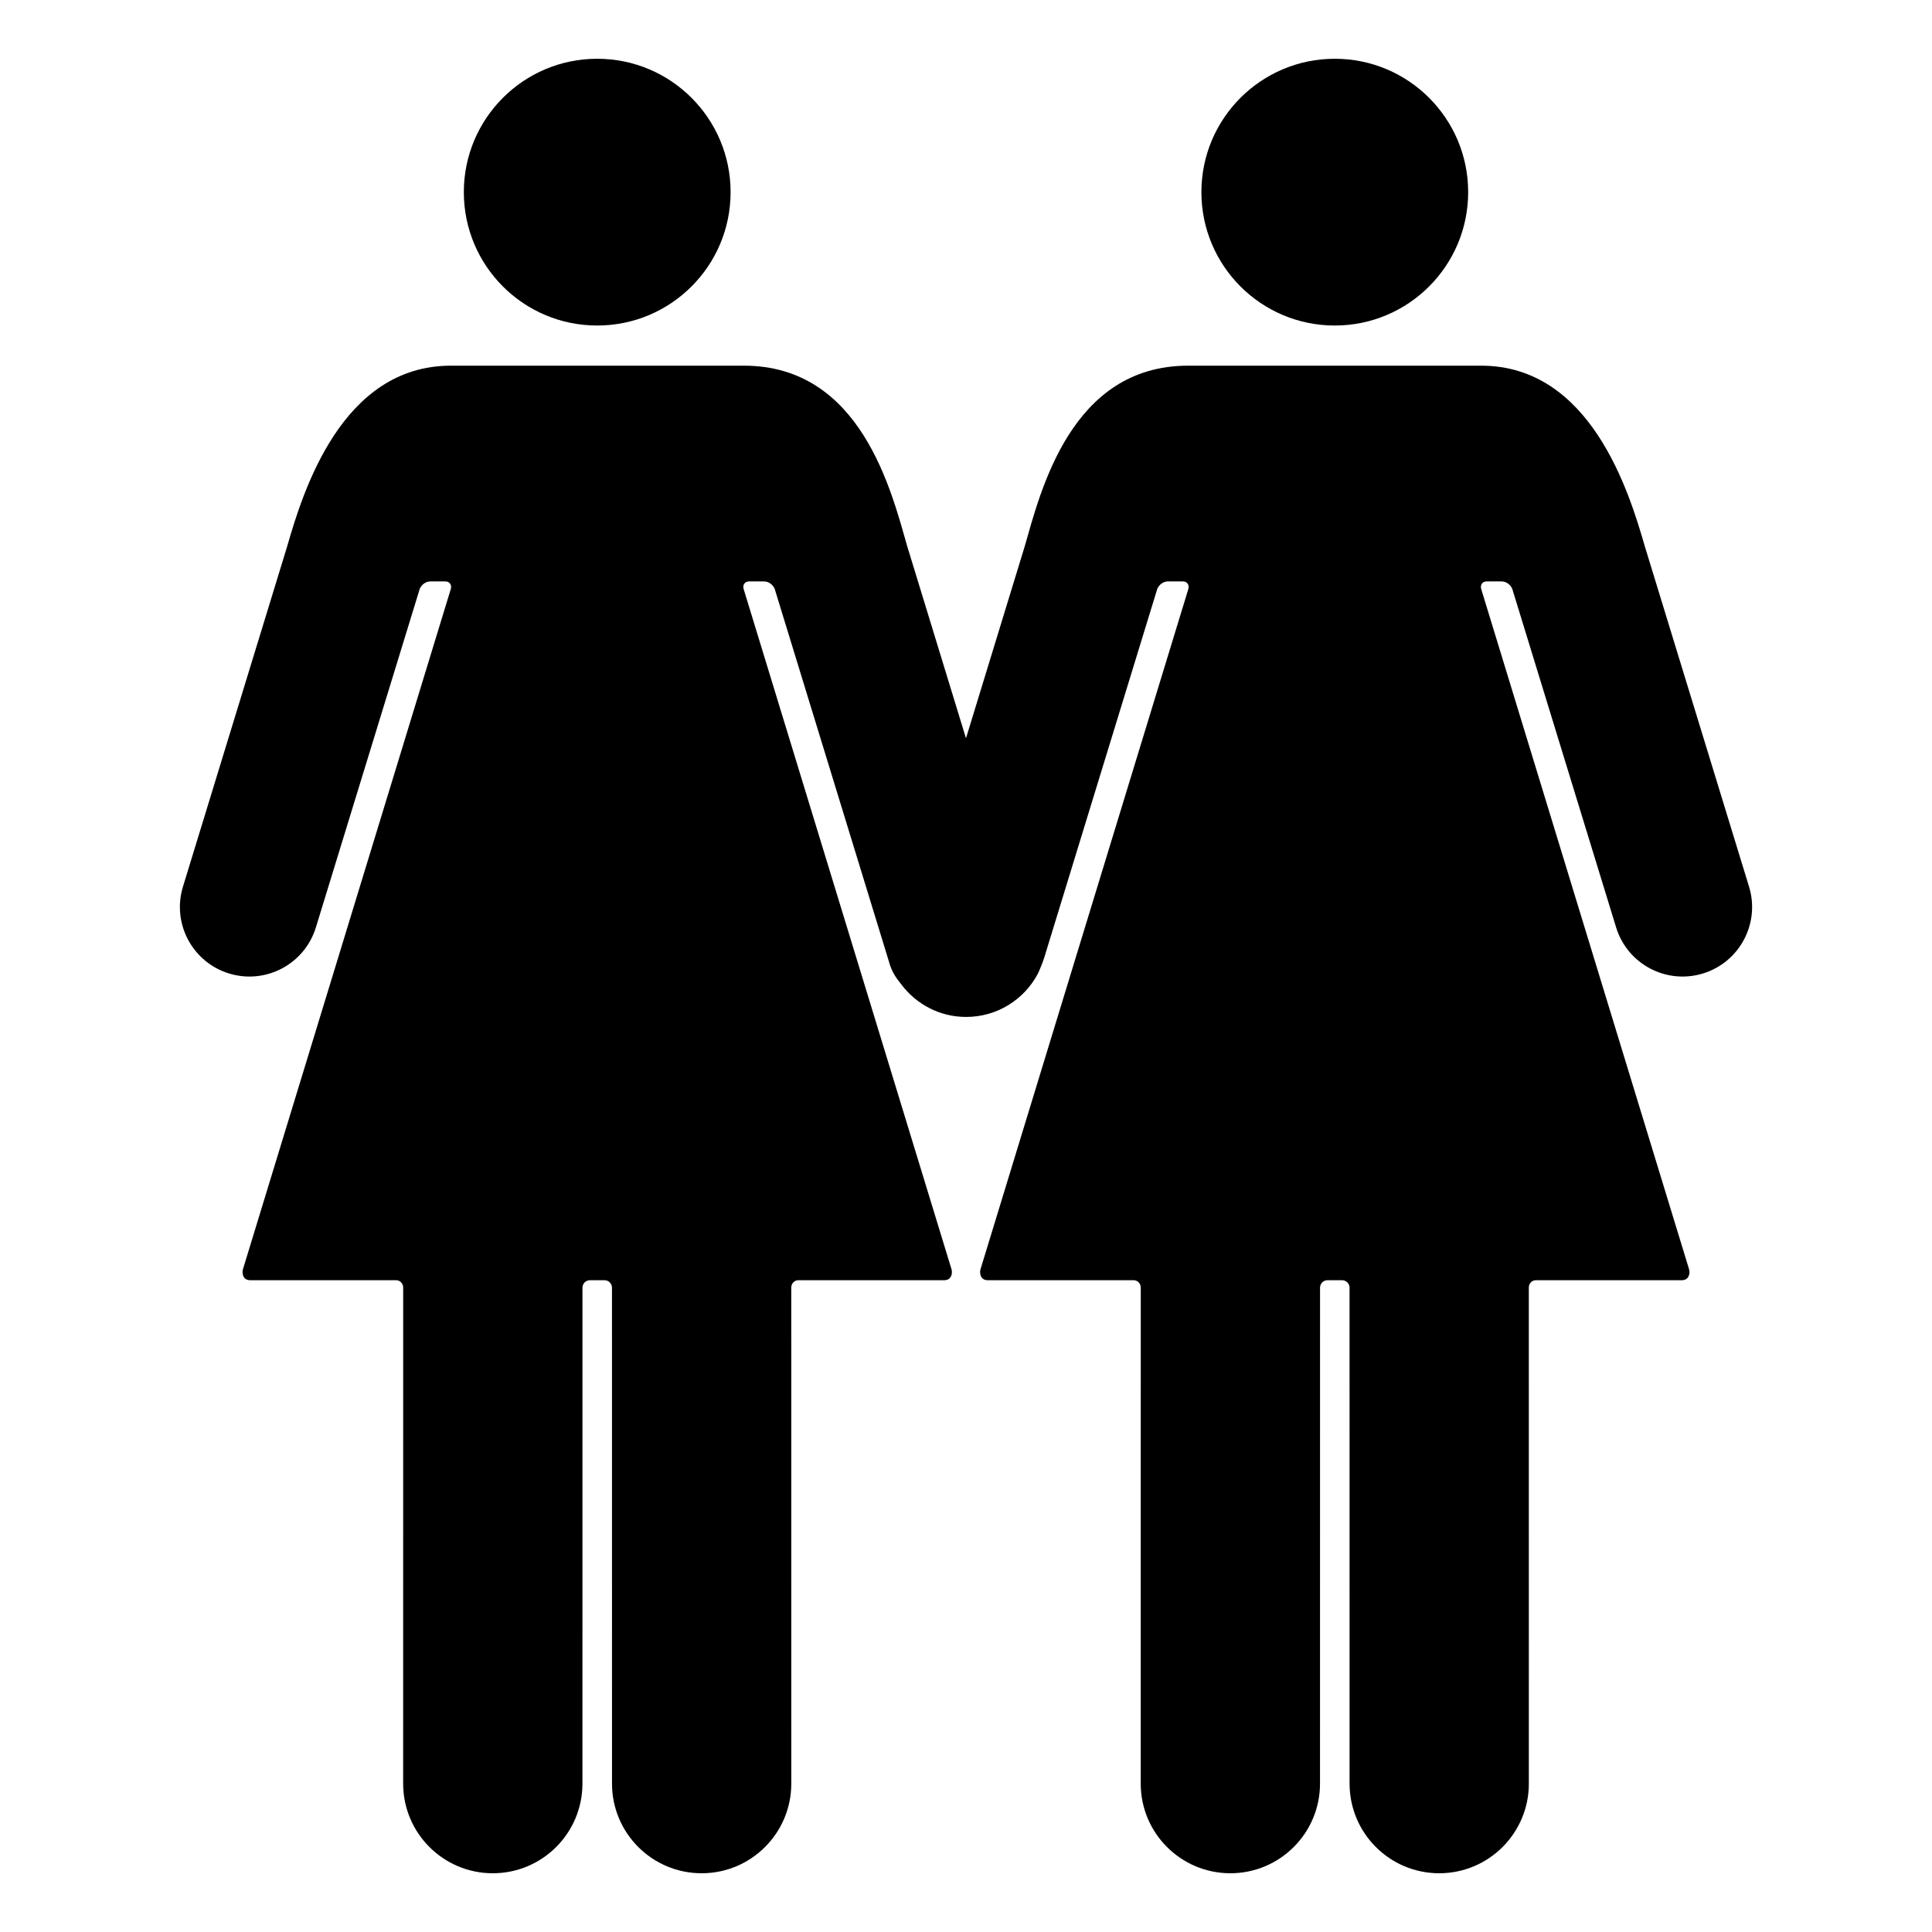 <?xml version="1.0" encoding="iso-8859-1"?>
<!-- Generator: Adobe Illustrator 17.1.0, SVG Export Plug-In . SVG Version: 6.00 Build 0)  -->
<!DOCTYPE svg PUBLIC "-//W3C//DTD SVG 1.1//EN" "http://www.w3.org/Graphics/SVG/1.1/DTD/svg11.dtd">
<svg version="1.1" id="Layer_1" xmlns="http://www.w3.org/2000/svg" xmlns:xlink="http://www.w3.org/1999/xlink" x="0px" y="0px"
	 viewBox="0 0 128 128" style="enable-background:new 0 0 128 128;" xml:space="preserve">
<g>
	<circle cx="39.567" cy="12.73" r="8.837"/>
	<path d="M15.175,64.496c2.431,0.745,5.005-0.62,5.752-3.05c0.002,0,6.883-22.436,6.883-22.436c0.04-0.095,0.246-0.489,0.727-0.489
		c0.044,0,0.97,0,0.97,0h0.002c0.274-0.004,0.434,0.229,0.361,0.491L16.094,84.095c-0.074,0.263,0,0.722,0.48,0.722h9.664
		c0.274,0,0.474,0.222,0.474,0.496c0,0-0.002,32.844-0.002,32.856c0,3.28,2.659,5.939,5.939,5.939c3.28,0,5.939-2.659,5.939-5.939
		l0.002-32.856c0-0.274,0.221-0.495,0.495-0.495h0.008h0.949h0.008c0.274,0,0.495,0.221,0.495,0.495l0.002,32.856
		c0,3.28,2.659,5.939,5.939,5.939c3.28,0,5.939-2.659,5.939-5.939c0-0.012-0.002-32.856-0.002-32.856c0-0.274,0.2-0.496,0.474-0.496
		h9.664c0.48,0,0.554-0.459,0.48-0.722L49.264,39.012c-0.073-0.263,0.088-0.496,0.361-0.491h0.002c0,0,0.926,0,0.97,0
		c0.481,0,0.687,0.394,0.727,0.489c0,0,7.556,24.656,7.558,24.656c0.178,0.68,0.469,1.109,0.834,1.556
		c0.981,1.305,2.536,2.153,4.294,2.153c2.055,0,3.839-1.154,4.743-2.849c0.074-0.136,0.36-0.836,0.421-1.051
		c0.7-2.276,7.5-24.465,7.5-24.465c0.04-0.095,0.246-0.489,0.727-0.489c0.044,0,0.97,0,0.97,0h0.002
		c0.274-0.004,0.434,0.229,0.361,0.491L64.96,84.095c-0.074,0.263,0,0.722,0.48,0.722h9.664c0.274,0,0.474,0.222,0.474,0.496
		c0,0-0.002,32.844-0.002,32.856c0,3.28,2.659,5.939,5.939,5.939c3.28,0,5.939-2.659,5.939-5.939l0.002-32.856
		c0-0.274,0.221-0.495,0.495-0.495h0.008h0.949h0.008c0.274,0,0.495,0.221,0.495,0.495l0.002,32.856c0,3.28,2.659,5.939,5.938,5.939
		c3.28,0,5.939-2.659,5.939-5.939c0-0.012-0.002-32.856-0.002-32.856c0-0.274,0.2-0.496,0.474-0.496h9.664
		c0.48,0,0.554-0.459,0.48-0.722L98.13,39.012c-0.073-0.263,0.088-0.496,0.361-0.491h0.002c0,0,0.926,0,0.97,0
		c0.481,0,0.687,0.394,0.727,0.489c0,0,6.881,22.436,6.883,22.436c0.747,2.43,3.321,3.795,5.752,3.05
		c2.432-0.746,3.799-3.322,3.053-5.753c-0.003-0.009-6.877-22.456-6.9-22.533c-1.052-3.657-3.615-11.983-10.851-11.983H78.714
		c-7.767,0-9.775,8.326-10.828,11.983c0,0-1.961,6.408-3.887,12.703c-1.926-6.295-3.887-12.703-3.887-12.703
		c-1.052-3.657-3.061-11.983-10.827-11.983H29.873c-7.236,0-9.799,8.326-10.851,11.983c-0.022,0.078-6.897,22.524-6.9,22.533
		C11.376,61.174,12.743,63.75,15.175,64.496z"/>
	<circle cx="88.433" cy="12.73" r="8.837"/>
</g>
</svg>
